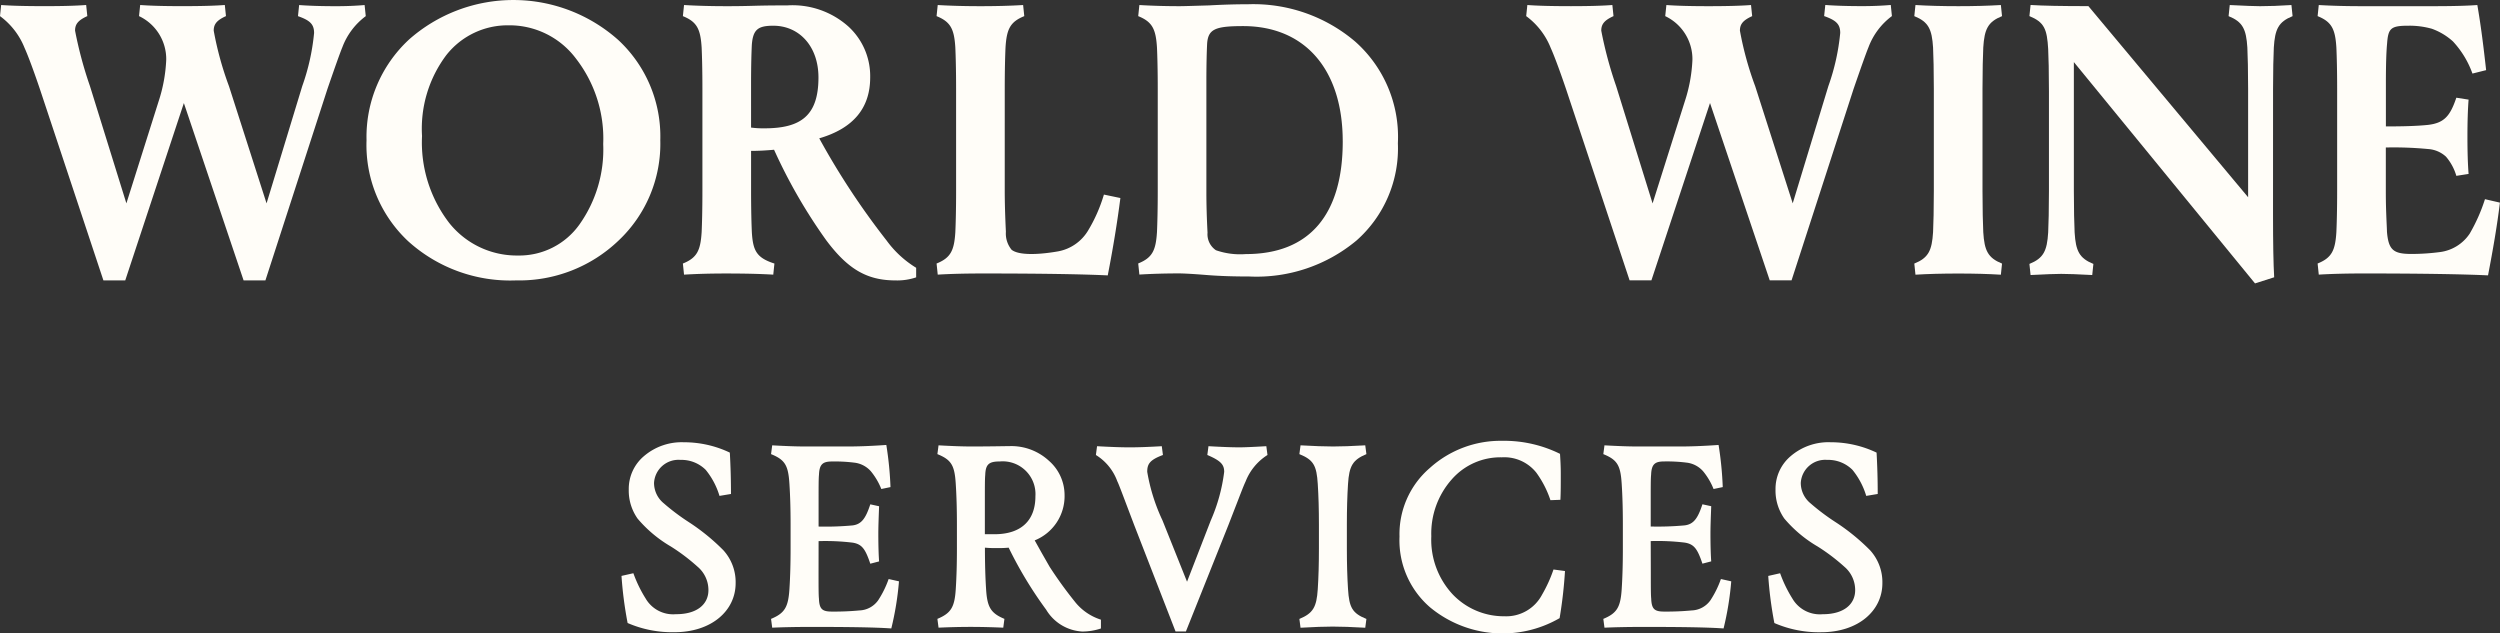 <?xml version="1.0" encoding="UTF-8"?>
<svg xmlns="http://www.w3.org/2000/svg" id="Group_1" data-name="Group 1" width="180.005" height="45.61" viewBox="0 0 180.005 45.61">
  <rect x="0" y="0" width="180.005" height="45.61" fill="#333333" stroke="none"/>
  <path id="Path_1" data-name="Path 1" d="M19.193,15.3,21.76,6.865a15.8,15.8,0,0,0,.855-3.832c0-.633-.3-.91-1.16-1.213l.083-.8c.717.055,1.6.083,2.675.083.717,0,1.406-.028,2.039-.083l.083.8a4.955,4.955,0,0,0-1.683,2.234c-.193.469-.551,1.489-1.075,3.006L19.111,20.845H17.539l-4.3-12.767L9.018,20.846H7.446L2.868,7.058c-.524-1.545-.91-2.538-1.1-2.953A5.244,5.244,0,0,0,0,1.818l.083-.8Q1.158,1.1,3.226,1.1q1.9,0,2.978-.083l.083.8c-.662.3-.882.579-.882,1.048a28.76,28.76,0,0,0,1.075,4L9.1,15.3l2.317-7.336a11.1,11.1,0,0,0,.552-3.006A3.424,3.424,0,0,0,10.01,1.817l.083-.8c.717.055,1.737.083,3.033.083q1.986,0,3.061-.083l.083.8c-.662.3-.882.579-.882,1.048a23.443,23.443,0,0,0,1.1,4Z" transform="translate(0 -0.657)" fill="#fffdf8"></path>
  <path id="Path_2" data-name="Path 2" d="M78.085,2.863A11.347,11.347,0,0,1,93.2,2.89a9.472,9.472,0,0,1,3.006,7.2A9.573,9.573,0,0,1,93.2,17.313a10.333,10.333,0,0,1-7.363,2.868,10.956,10.956,0,0,1-7.777-2.813,9.486,9.486,0,0,1-3.006-7.28,9.555,9.555,0,0,1,3.033-7.225Zm2.73,1.075A8.81,8.81,0,0,0,79.05,9.785a9.5,9.5,0,0,0,1.958,6.26,6.215,6.215,0,0,0,4.964,2.344,5.314,5.314,0,0,0,4.413-2.234,9.321,9.321,0,0,0,1.71-5.791,9.393,9.393,0,0,0-1.958-6.149,5.98,5.98,0,0,0-4.854-2.4,5.615,5.615,0,0,0-4.467,2.123Z" transform="translate(-48.663 0.008)" fill="#fffdf8"></path>
  <path id="Path_3" data-name="Path 3" d="M146.445,19.635l-.083.8c-.91-.055-2.041-.083-3.419-.083-1.1,0-2.1.028-3.006.083l-.083-.8c1.02-.413,1.268-.938,1.351-2.261.028-.633.055-1.627.055-2.978V7.061c0-1.351-.027-2.344-.055-2.978-.083-1.324-.331-1.848-1.351-2.261l.083-.8c.91.055,1.93.083,3.089.083.3,0,.965,0,1.958-.028s1.793-.027,2.371-.027a6.04,6.04,0,0,1,4.413,1.517,4.839,4.839,0,0,1,1.572,3.668c0,2.206-1.213,3.668-3.668,4.385a54.119,54.119,0,0,0,4.854,7.363,7.389,7.389,0,0,0,2.124,1.958v.689a4.242,4.242,0,0,1-1.489.22c-2.068,0-3.445-.827-4.992-2.9a38.256,38.256,0,0,1-3.75-6.508q-.91.083-1.655.083V14.4c0,1.351.027,2.344.055,2.978C144.9,18.7,145.149,19.222,146.445,19.635Zm3.171-13.4c0-2.234-1.379-3.723-3.254-3.723-1.1,0-1.462.276-1.544,1.379-.028.579-.055,1.517-.055,2.84V9.845a6.539,6.539,0,0,0,.965.055c2.62,0,3.888-.91,3.888-3.668Z" transform="translate(-90.685 -0.66)" fill="#fffdf8"></path>
  <path id="Path_4" data-name="Path 4" d="M196.717,14.339c0,.855.027,1.848.083,3.006a1.848,1.848,0,0,0,.413,1.3c.525.414,1.958.359,3.365.11A3.187,3.187,0,0,0,202.7,17.29a11.11,11.11,0,0,0,1.158-2.62l1.186.248c-.221,1.737-.524,3.586-.91,5.571-1.682-.082-4.66-.138-8.988-.138-1.268,0-2.344.028-3.254.083l-.083-.8c1.02-.413,1.268-.938,1.351-2.261.028-.633.055-1.627.055-2.978V7.061c0-1.351-.027-2.344-.055-2.978-.082-1.324-.331-1.848-1.351-2.261l.083-.8c.91.055,1.93.083,3.088.083q1.7,0,3.061-.083l.083.8c-1.02.413-1.268.938-1.351,2.261-.028.633-.055,1.627-.055,2.978Z" transform="translate(-124.374 -0.66)" fill="#fffdf8"></path>
  <path id="Path_5" data-name="Path 5" d="M238.208.947Q239.7.864,241.021.864a11.322,11.322,0,0,1,7.694,2.675,9.166,9.166,0,0,1,3.088,7.335,8.851,8.851,0,0,1-2.978,7,11.227,11.227,0,0,1-7.722,2.592c-1.048,0-2.1-.027-3.116-.11s-1.683-.112-1.929-.112c-1.02,0-1.958.028-2.868.083l-.083-.8c1.02-.413,1.268-.938,1.351-2.261.028-.633.055-1.627.055-2.978V6.959c0-1.351-.027-2.344-.055-2.978-.082-1.324-.331-1.848-1.351-2.261l.083-.8c.91.055,1.875.083,2.923.083C236.526,1,237.243.974,238.208.947Zm9.624,9.79c0-5.185-2.73-8.3-7.17-8.3-2.013,0-2.51.221-2.592,1.241-.028.552-.055,1.462-.055,2.73v8q0,1.323.083,2.9a1.386,1.386,0,0,0,.607,1.268,5.293,5.293,0,0,0,2.151.276c4.633,0,6.977-2.9,6.977-8.107Z" transform="translate(-151.153 -0.558)" fill="#fffdf8"></path>
  <path id="Path_6" data-name="Path 6" d="M331.745,15.3l2.566-8.438a15.82,15.82,0,0,0,.855-3.832c0-.633-.3-.91-1.158-1.213l.083-.8c.717.055,1.6.083,2.675.083.717,0,1.406-.028,2.039-.083l.083.8a4.955,4.955,0,0,0-1.683,2.234c-.193.469-.551,1.489-1.076,3.006l-4.467,13.786h-1.572l-4.3-12.767-4.219,12.768H320L315.42,7.06c-.524-1.544-.91-2.537-1.1-2.951a5.242,5.242,0,0,0-1.765-2.289l.083-.8q1.075.083,3.143.083,1.9,0,2.978-.083l.083.8c-.662.3-.882.579-.882,1.048a28.761,28.761,0,0,0,1.075,4l2.62,8.438,2.317-7.336a11.1,11.1,0,0,0,.552-3.006,3.424,3.424,0,0,0-1.958-3.143l.083-.8c.716.055,1.737.083,3.033.083q1.986,0,3.061-.083l.083.8c-.662.3-.882.579-.882,1.048a23.443,23.443,0,0,0,1.1,4Z" transform="translate(-202.666 -0.659)" fill="#fffdf8"></path>
  <path id="Path_7" data-name="Path 7" d="M396.957,14.4c0,1.351.027,2.344.055,2.978.082,1.324.331,1.848,1.351,2.261l-.083.8q-1.365-.084-3.061-.084c-1.158,0-2.18.028-3.089.083l-.083-.8c1.02-.413,1.268-.938,1.351-2.261.028-.633.055-1.627.055-2.978V7.061c0-1.351-.027-2.344-.055-2.978-.083-1.324-.331-1.848-1.351-2.261l.083-.8c.91.055,1.93.083,3.089.083q1.7,0,3.061-.083l.083.8c-1.02.413-1.268.938-1.351,2.261-.028.633-.055,1.627-.055,2.978Z" transform="translate(-254.213 -0.66)" fill="#fffdf8"></path>
  <path id="Path_8" data-name="Path 8" d="M433.162,16.1c0,2.068.027,3.558.083,4.523l-1.379.441L418.822,5.128v9.294c0,1.351.027,2.344.055,2.978.082,1.324.331,1.848,1.351,2.261l-.083.8q-1.53-.083-2.234-.083c-.387,0-1.131.027-2.206.083l-.083-.8c1.02-.414,1.268-.938,1.351-2.261.028-.633.055-1.627.055-2.978v-7.2c0-1.406-.027-2.426-.055-3.033-.083-1.434-.276-1.931-1.351-2.372l.083-.8c.855.055,2.234.083,4.164.083l11.5,13.76v-7.8c0-1.351-.027-2.344-.055-2.978-.083-1.324-.331-1.848-1.351-2.261l.083-.8c1.075.055,1.82.083,2.18.083.662,0,1.406-.028,2.262-.083l.082.8c-1.02.413-1.268.938-1.351,2.261-.028.633-.055,1.627-.055,2.978Z" transform="translate(-269.5 -0.658)" fill="#fffdf8"></path>
  <path id="Path_9" data-name="Path 9" d="M485.805,5.957A6.712,6.712,0,0,0,484.4,3.641a4.552,4.552,0,0,0-1.517-.91,5.932,5.932,0,0,0-1.683-.22c-1.3,0-1.461.193-1.544,1.324-.055.579-.083,1.517-.083,2.84V9.763c1.241,0,2.234-.028,3.033-.11,1.186-.138,1.6-.662,2.039-1.958l.882.138c-.055.717-.083,1.6-.083,2.675s.027,1.958.083,2.675l-.882.138a3.713,3.713,0,0,0-.744-1.379,2.1,2.1,0,0,0-1.3-.552,25.95,25.95,0,0,0-3.033-.11v3.059c0,.359,0,.91.027,1.655s.055,1.213.055,1.351c.11,1.324.469,1.6,1.765,1.6a15.962,15.962,0,0,0,2.069-.138,3.036,3.036,0,0,0,2.123-1.324,12.37,12.37,0,0,0,1.1-2.482l1.075.248c-.193,1.627-.5,3.392-.855,5.238-1.68-.081-4.658-.137-8.933-.137-1.268,0-2.344.028-3.254.083l-.083-.8c1.02-.413,1.268-.938,1.351-2.261.028-.633.055-1.627.055-2.978V7.061c0-1.351-.027-2.344-.055-2.978-.082-1.324-.331-1.848-1.351-2.261l.083-.8c.91.055,1.93.083,3.088.083h5.157c1.406,0,2.454-.028,3.172-.083.246,1.406.441,2.951.633,4.688Z" transform="translate(-307.784 -0.66)" fill="#fffdf8"></path>
  <path id="Path_10" data-name="Path 10" d="M133.541,101.217a2.2,2.2,0,0,0-.773-1.682,13.986,13.986,0,0,0-1.93-1.461,9.206,9.206,0,0,1-2.4-2.013,3.5,3.5,0,0,1-.633-2.1,3.081,3.081,0,0,1,1.1-2.4,4.171,4.171,0,0,1,2.868-.993,7.643,7.643,0,0,1,3.309.745q.083,1.489.083,2.978l-.828.138a5.4,5.4,0,0,0-.992-1.875,2.473,2.473,0,0,0-1.82-.717,1.762,1.762,0,0,0-1.9,1.655,1.891,1.891,0,0,0,.689,1.461,15.891,15.891,0,0,0,1.793,1.351,14.942,14.942,0,0,1,2.51,2.039,3.41,3.41,0,0,1,.883,2.371c0,1.985-1.738,3.53-4.413,3.53a8.054,8.054,0,0,1-3.364-.662,27.808,27.808,0,0,1-.441-3.392l.855-.193a9.325,9.325,0,0,0,.883,1.82,2.288,2.288,0,0,0,2.18,1.13C132.713,102.955,133.541,102.237,133.541,101.217Z" transform="translate(-82.533 -58.724)" fill="#fffdf8"></path>
  <path id="Path_11" data-name="Path 11" d="M161.331,100.367c0,.965,0,1.572.028,1.82.027.772.248.937.938.937a19.561,19.561,0,0,0,1.985-.083,1.728,1.728,0,0,0,1.351-.744,7.066,7.066,0,0,0,.745-1.517l.744.166a21.664,21.664,0,0,1-.552,3.392c-1.186-.083-3.088-.11-5.763-.11-1.241,0-2.18.027-2.813.055l-.083-.633c.993-.413,1.241-.855,1.324-2.151q.083-1.283.083-2.9V96.838q0-1.613-.083-2.9c-.083-1.324-.3-1.737-1.324-2.151l.083-.633c.965.055,1.765.083,2.344.083h3.116c.661,0,1.572-.027,2.757-.11a24.876,24.876,0,0,1,.3,3.034l-.661.137a4.817,4.817,0,0,0-.745-1.268A1.867,1.867,0,0,0,163.9,92.4a11.3,11.3,0,0,0-1.6-.083c-.662,0-.91.193-.938.965-.028.249-.028.855-.028,1.82v1.9a21.3,21.3,0,0,0,2.454-.083c.633-.083.938-.5,1.269-1.517l.633.138c-.028.773-.055,1.434-.055,1.986,0,.937.027,1.6.055,1.986l-.633.165c-.359-1.075-.607-1.406-1.269-1.516a16.432,16.432,0,0,0-2.454-.11Z" transform="translate(-102.394 -59.089)" fill="#fffdf8"></path>
  <path id="Path_12" data-name="Path 12" d="M196.8,103.7l-.083.633c-.633-.027-1.434-.055-2.344-.055s-1.682.027-2.316.055l-.083-.633c.993-.413,1.241-.855,1.323-2.151q.083-1.283.083-2.9V96.889q0-1.613-.083-2.9c-.082-1.324-.3-1.737-1.323-2.151l.083-.633c.965.055,1.765.083,2.344.083,1.3,0,2.564-.027,2.785-.027A3.989,3.989,0,0,1,200,92.313a3.279,3.279,0,0,1,1.131,2.482,3.429,3.429,0,0,1-2.151,3.254l.524.937.552.965a29.709,29.709,0,0,0,1.793,2.482,3.878,3.878,0,0,0,1.9,1.324v.634a4.205,4.205,0,0,1-1.351.22,3.237,3.237,0,0,1-2.592-1.572,28.965,28.965,0,0,1-2.7-4.467,6.708,6.708,0,0,1-.827.028,7.237,7.237,0,0,1-.882-.028q0,1.7.083,2.978C195.558,102.846,195.806,103.287,196.8,103.7ZM195.42,93.332c-.028.249-.028.855-.028,1.82v2.453h.689c1.985,0,2.951-1.048,2.951-2.73a2.361,2.361,0,0,0-2.567-2.509c-.77,0-1.018.194-1.046.966Z" transform="translate(-124.48 -59.14)" fill="#fffdf8"></path>
  <path id="Path_13" data-name="Path 13" d="M230.995,101.127l1.71-4.412a12.554,12.554,0,0,0,.965-3.5c0-.524-.249-.8-1.214-1.213l.083-.633q1.448.083,2.234.083c.331,0,.965-.027,1.931-.083l.083.633a3.963,3.963,0,0,0-1.572,1.9c-.193.413-.413,1.02-.717,1.793l-.524,1.351-3.061,7.664h-.745l-2.978-7.664c-.744-1.958-1.131-3.006-1.213-3.143a3.715,3.715,0,0,0-1.544-1.9l.083-.633c.965.055,1.765.083,2.344.083s1.351-.027,2.317-.083l.083.633c-.965.358-1.131.662-1.131,1.213a13.43,13.43,0,0,0,1.1,3.5Z" transform="translate(-145.526 -59.242)" fill="#fffdf8"></path>
  <path id="Path_14" data-name="Path 14" d="M269.53,98.654q0,1.613.083,2.9c.083,1.324.3,1.737,1.324,2.151l-.083.633c-.965-.055-1.737-.083-2.344-.083q-.868,0-2.316.083l-.083-.633c.993-.413,1.241-.855,1.324-2.151q.083-1.283.083-2.9V96.889q0-1.613-.083-2.9c-.083-1.324-.3-1.737-1.324-2.151l.083-.633c.965.055,1.765.083,2.344.083s1.351-.027,2.316-.083l.083.633c-.993.413-1.241.855-1.324,2.151q-.083,1.283-.083,2.9Z" transform="translate(-172.553 -59.14)" fill="#fffdf8"></path>
  <path id="Path_15" data-name="Path 15" d="M296.873,101.35a10.005,10.005,0,0,0,.828-1.82l.827.11a31.826,31.826,0,0,1-.387,3.392,8.192,8.192,0,0,1-9.321-.773,6.36,6.36,0,0,1-2.206-5.1,6.27,6.27,0,0,1,2.18-4.936,7.6,7.6,0,0,1,5.212-1.958,9.063,9.063,0,0,1,4.164.938c.028.441.055.91.055,1.434,0,.745,0,1.351-.027,1.875l-.717.027a7.285,7.285,0,0,0-1.02-1.986,2.95,2.95,0,0,0-2.482-1.1,4.654,4.654,0,0,0-3.613,1.6,5.875,5.875,0,0,0-1.463,4.082,5.773,5.773,0,0,0,1.544,4.191,5.086,5.086,0,0,0,3.723,1.572A2.914,2.914,0,0,0,296.873,101.35Z" transform="translate(-185.846 -58.525)" fill="#fffdf8"></path>
  <path id="Path_16" data-name="Path 16" d="M331.778,100.367c0,.965,0,1.572.028,1.82.027.772.248.937.938.937a19.563,19.563,0,0,0,1.985-.083,1.728,1.728,0,0,0,1.351-.744,7.083,7.083,0,0,0,.745-1.517l.744.166a21.666,21.666,0,0,1-.552,3.392c-1.186-.083-3.088-.11-5.763-.11-1.241,0-2.18.027-2.813.055l-.083-.633c.993-.413,1.241-.855,1.324-2.151q.083-1.283.083-2.9V96.838q0-1.613-.083-2.9c-.083-1.324-.3-1.737-1.324-2.151l.083-.633c.965.055,1.765.083,2.344.083H333.9c.662,0,1.572-.027,2.757-.11a24.81,24.81,0,0,1,.3,3.034l-.661.137a4.816,4.816,0,0,0-.745-1.268,1.866,1.866,0,0,0-1.214-.633,11.29,11.29,0,0,0-1.6-.083c-.662,0-.91.193-.938.965-.028.249-.028.855-.028,1.82v1.9a21.3,21.3,0,0,0,2.454-.083c.633-.083.938-.5,1.269-1.517l.633.138c-.028.773-.055,1.434-.055,1.986,0,.937.027,1.6.055,1.986l-.633.165c-.359-1.075-.607-1.406-1.269-1.516a16.432,16.432,0,0,0-2.454-.11Z" transform="translate(-212.916 -59.089)" fill="#fffdf8"></path>
  <path id="Path_17" data-name="Path 17" d="M368.394,101.217a2.2,2.2,0,0,0-.772-1.682,13.992,13.992,0,0,0-1.93-1.462,9.206,9.206,0,0,1-2.4-2.013,3.5,3.5,0,0,1-.633-2.1,3.082,3.082,0,0,1,1.1-2.4,4.171,4.171,0,0,1,2.868-.993,7.645,7.645,0,0,1,3.308.746q.083,1.489.082,2.978l-.827.138a5.4,5.4,0,0,0-.992-1.875,2.474,2.474,0,0,0-1.82-.717,1.762,1.762,0,0,0-1.9,1.655,1.893,1.893,0,0,0,.689,1.462,15.866,15.866,0,0,0,1.793,1.351,14.937,14.937,0,0,1,2.51,2.04,3.41,3.41,0,0,1,.883,2.371c0,1.985-1.737,3.53-4.413,3.53a8.056,8.056,0,0,1-3.364-.662,27.952,27.952,0,0,1-.441-3.392l.855-.193a9.327,9.327,0,0,0,.882,1.82,2.288,2.288,0,0,0,2.18,1.13C367.567,102.955,368.394,102.237,368.394,101.217Z" transform="translate(-234.818 -58.724)" fill="#fffdf8"></path>
</svg>
